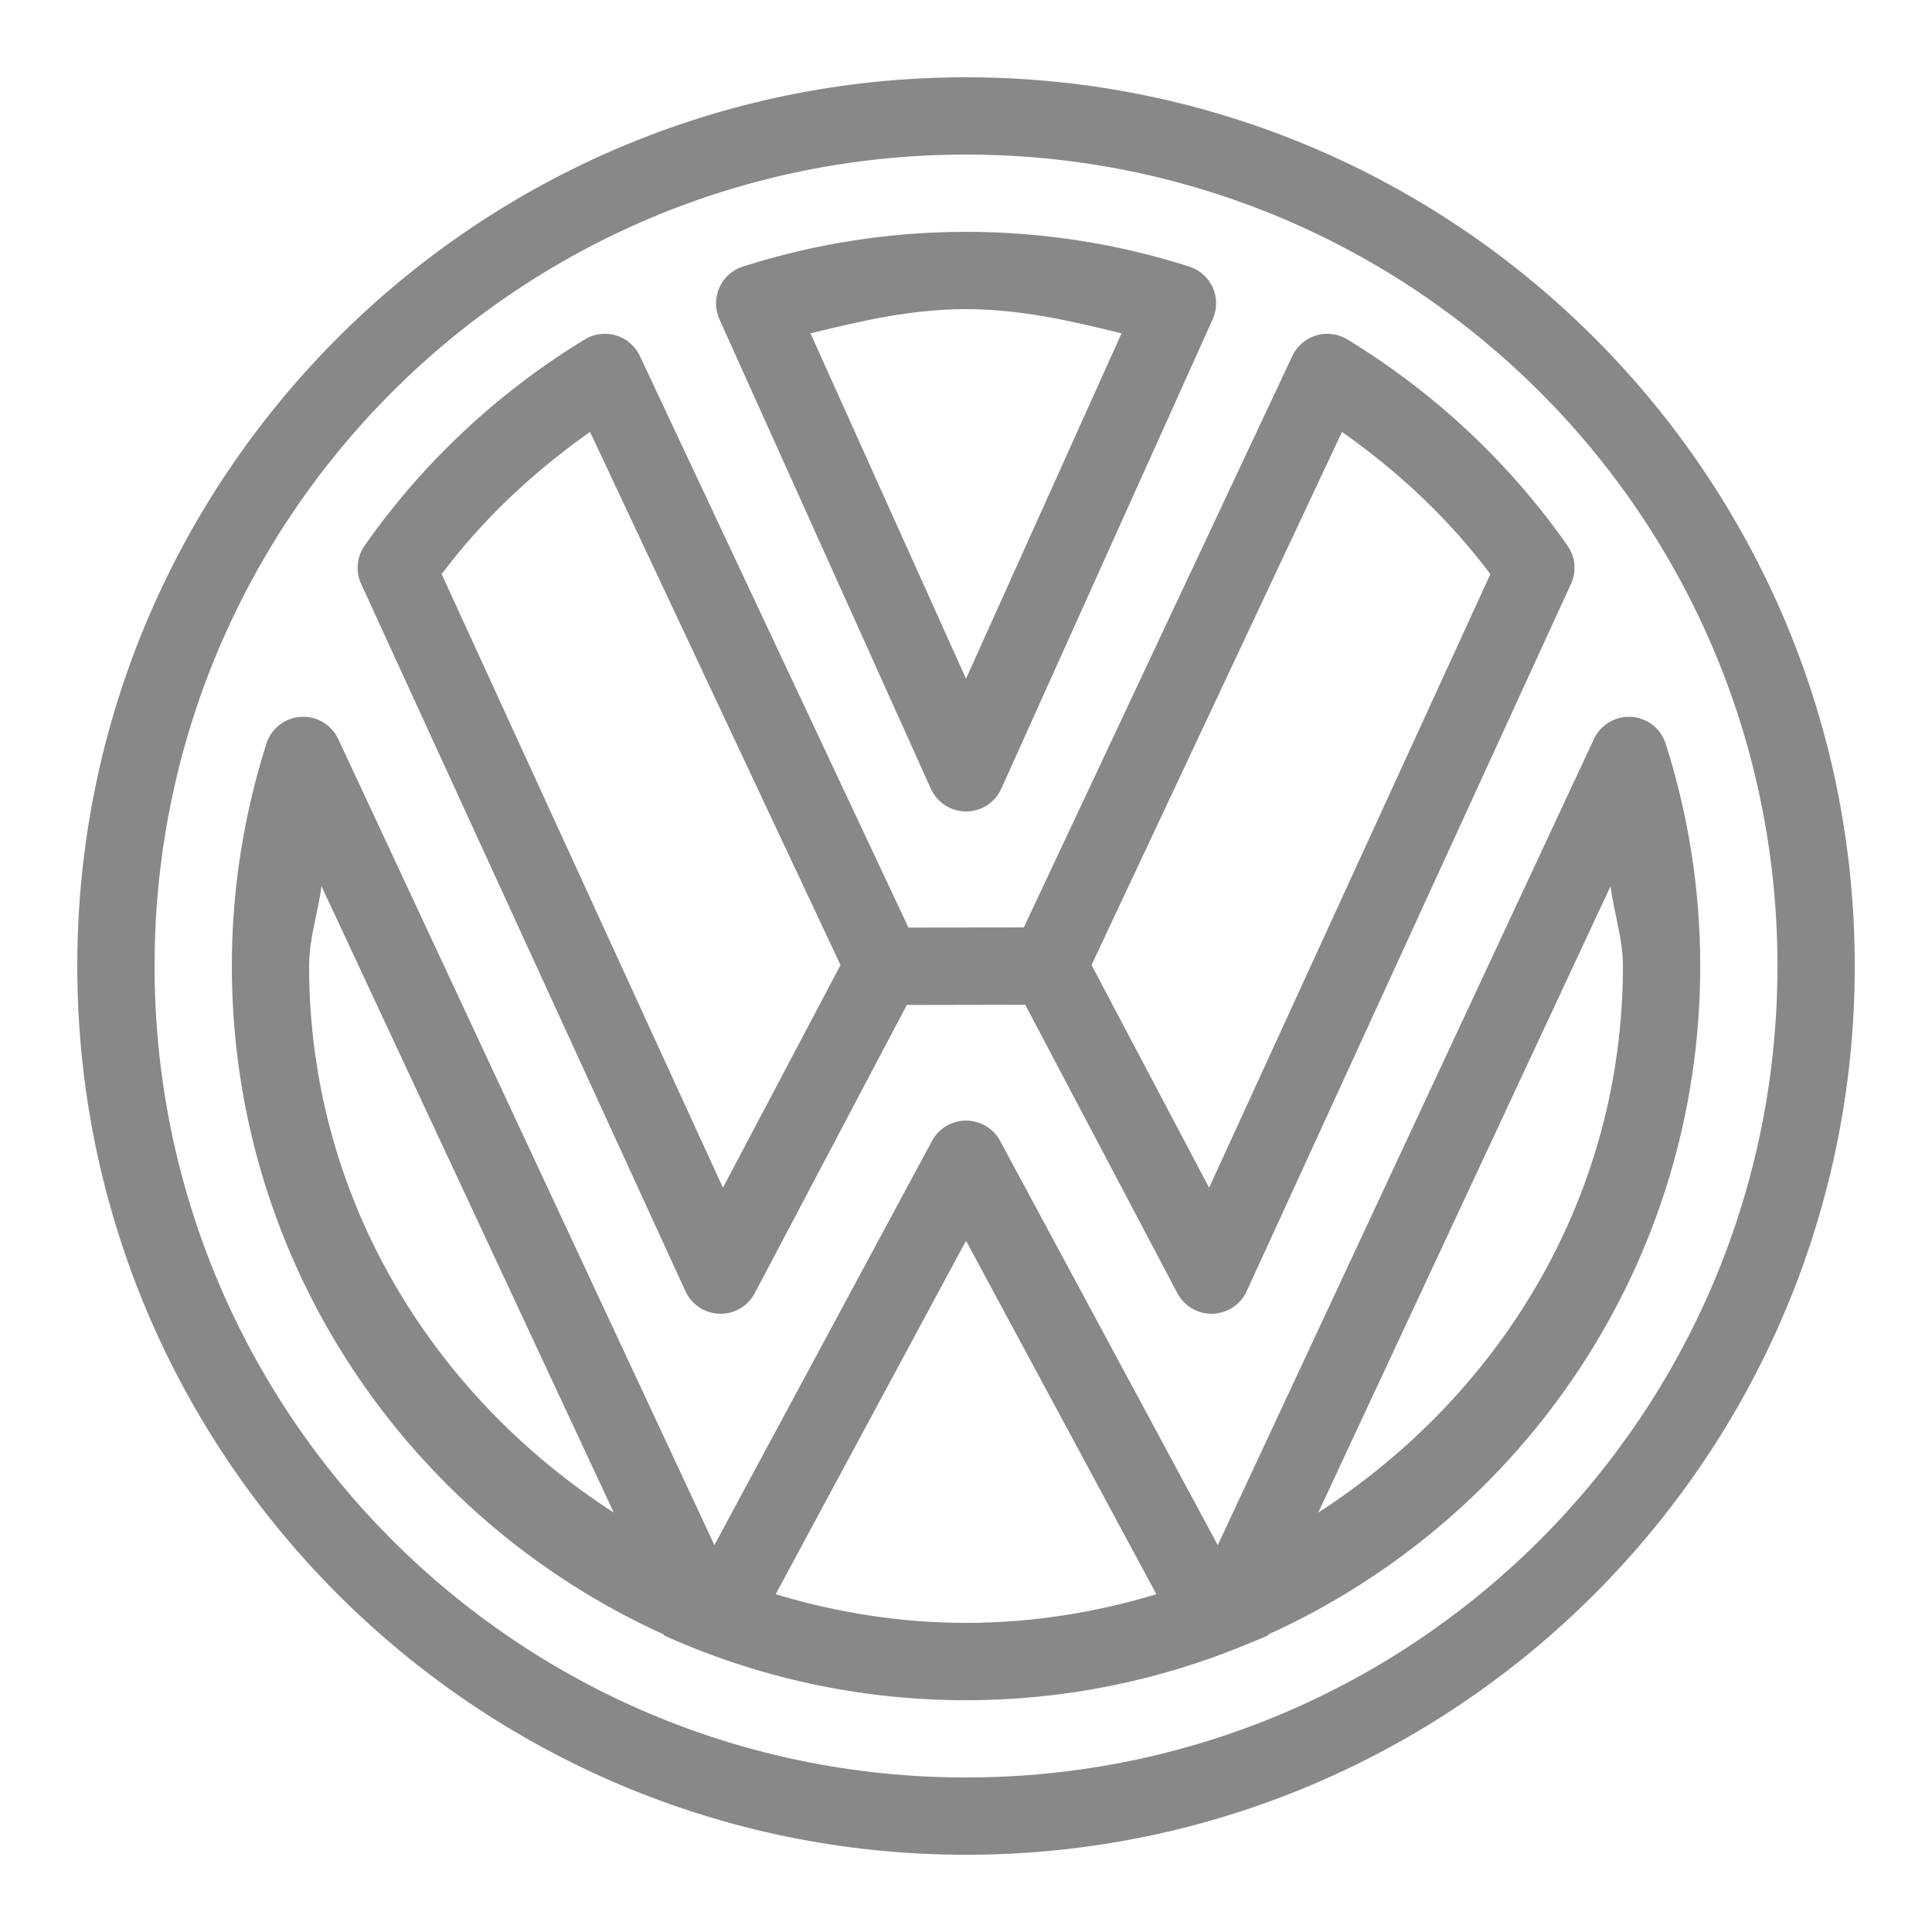 <svg xmlns="http://www.w3.org/2000/svg" x="0px" y="0px"
width="50" height="50"
viewBox="0,0,255.995,255.995"
style="fill:#000000;">
<g fill="#888" fill-rule="nonzero" stroke="none" stroke-width="1" stroke-linecap="butt" stroke-linejoin="miter" stroke-miterlimit="10" stroke-dasharray="" stroke-dashoffset="0" font-family="none" font-weight="none" font-size="none" text-anchor="none" style="mix-blend-mode: normal"><g transform="scale(5.12,5.12)"><path d="M25,2c-12.691,0 -23,10.309 -23,23c0,12.691 10.309,23 23,23c12.691,0 23,-10.309 23,-23c0,-12.691 -10.309,-23 -23,-23zM25,4c11.61,0 21,9.39 21,21c0,11.61 -9.39,21 -21,21c-11.61,0 -21,-9.39 -21,-21c0,-11.61 9.39,-21 21,-21zM25,6c-2.014,0 -3.955,0.318 -5.775,0.898c-0.271,0.087 -0.493,0.285 -0.609,0.546c-0.116,0.26 -0.115,0.558 0.002,0.818l5.471,12.148c0.161,0.359 0.518,0.59 0.912,0.59c0.394,0 0.751,-0.231 0.912,-0.59l5.471,-12.148c0.117,-0.26 0.118,-0.557 0.002,-0.818c-0.116,-0.26 -0.338,-0.459 -0.609,-0.546c-1.821,-0.58 -3.762,-0.898 -5.775,-0.898zM25,8c1.404,0 2.721,0.305 4.025,0.627l-4.025,8.938l-4.025,-8.938c1.305,-0.322 2.621,-0.627 4.025,-0.627zM15.684,8.639c-0.195,-0.006 -0.387,0.045 -0.553,0.146c-2.246,1.37 -4.188,3.185 -5.695,5.336c-0.204,0.291 -0.238,0.668 -0.09,0.99l8.393,18.305c0.159,0.346 0.5,0.572 0.881,0.583c0.381,0.011 0.734,-0.195 0.912,-0.532l3.936,-7.459l3.064,-0.006l3.938,7.465c0.178,0.336 0.532,0.543 0.912,0.532c0.381,-0.011 0.722,-0.237 0.881,-0.583l8.393,-18.305c0.148,-0.323 0.114,-0.699 -0.09,-0.99c-1.507,-2.151 -3.449,-3.966 -5.695,-5.336c-0.172,-0.105 -0.373,-0.155 -0.574,-0.145c-0.368,0.02 -0.695,0.239 -0.852,0.572l-6.949,14.789l-2.986,0.004l-6.951,-14.793c-0.16,-0.34 -0.497,-0.562 -0.873,-0.574zM15.27,11.178l6.482,13.797l-3.043,5.762l-7.279,-15.879c1.071,-1.428 2.376,-2.649 3.84,-3.68zM34.73,11.178c1.463,1.03 2.769,2.251 3.84,3.68l-7.279,15.879l-3.043,-5.762zM7.879,18.551c-0.448,-0.015 -0.851,0.27 -0.986,0.697c-0.576,1.815 -0.893,3.746 -0.893,5.752c0,7.695 4.591,14.318 11.182,17.301l-0.008,0.018c2.387,1.08 5.039,1.682 7.826,1.682c2.556,0 4.995,-0.512 7.225,-1.43c0.2,-0.083 0.403,-0.163 0.6,-0.252l-0.008,-0.018c6.591,-2.983 11.184,-9.605 11.184,-17.301c0,-2.006 -0.317,-3.937 -0.893,-5.752c-0.136,-0.429 -0.541,-0.714 -0.99,-0.697c-0.375,0.014 -0.71,0.236 -0.869,0.576l-9.734,20.861l-5.633,-10.463c-0.179,-0.331 -0.528,-0.534 -0.904,-0.525c-0.359,0.008 -0.687,0.209 -0.857,0.525l-5.633,10.461l-9.734,-20.859c-0.159,-0.341 -0.497,-0.564 -0.873,-0.576zM8.32,22.934l7.564,16.211c-4.685,-3.024 -7.885,-8.144 -7.885,-14.145c0,-0.721 0.232,-1.37 0.32,-2.066zM41.68,22.934c0.088,0.697 0.32,1.345 0.32,2.066c0,6 -3.2,11.121 -7.885,14.145zM25,32.109l4.926,9.148c-1.56,0.472 -3.209,0.742 -4.926,0.742c-1.717,0 -3.366,-0.27 -4.926,-0.742z"></path></g></g>
</svg>